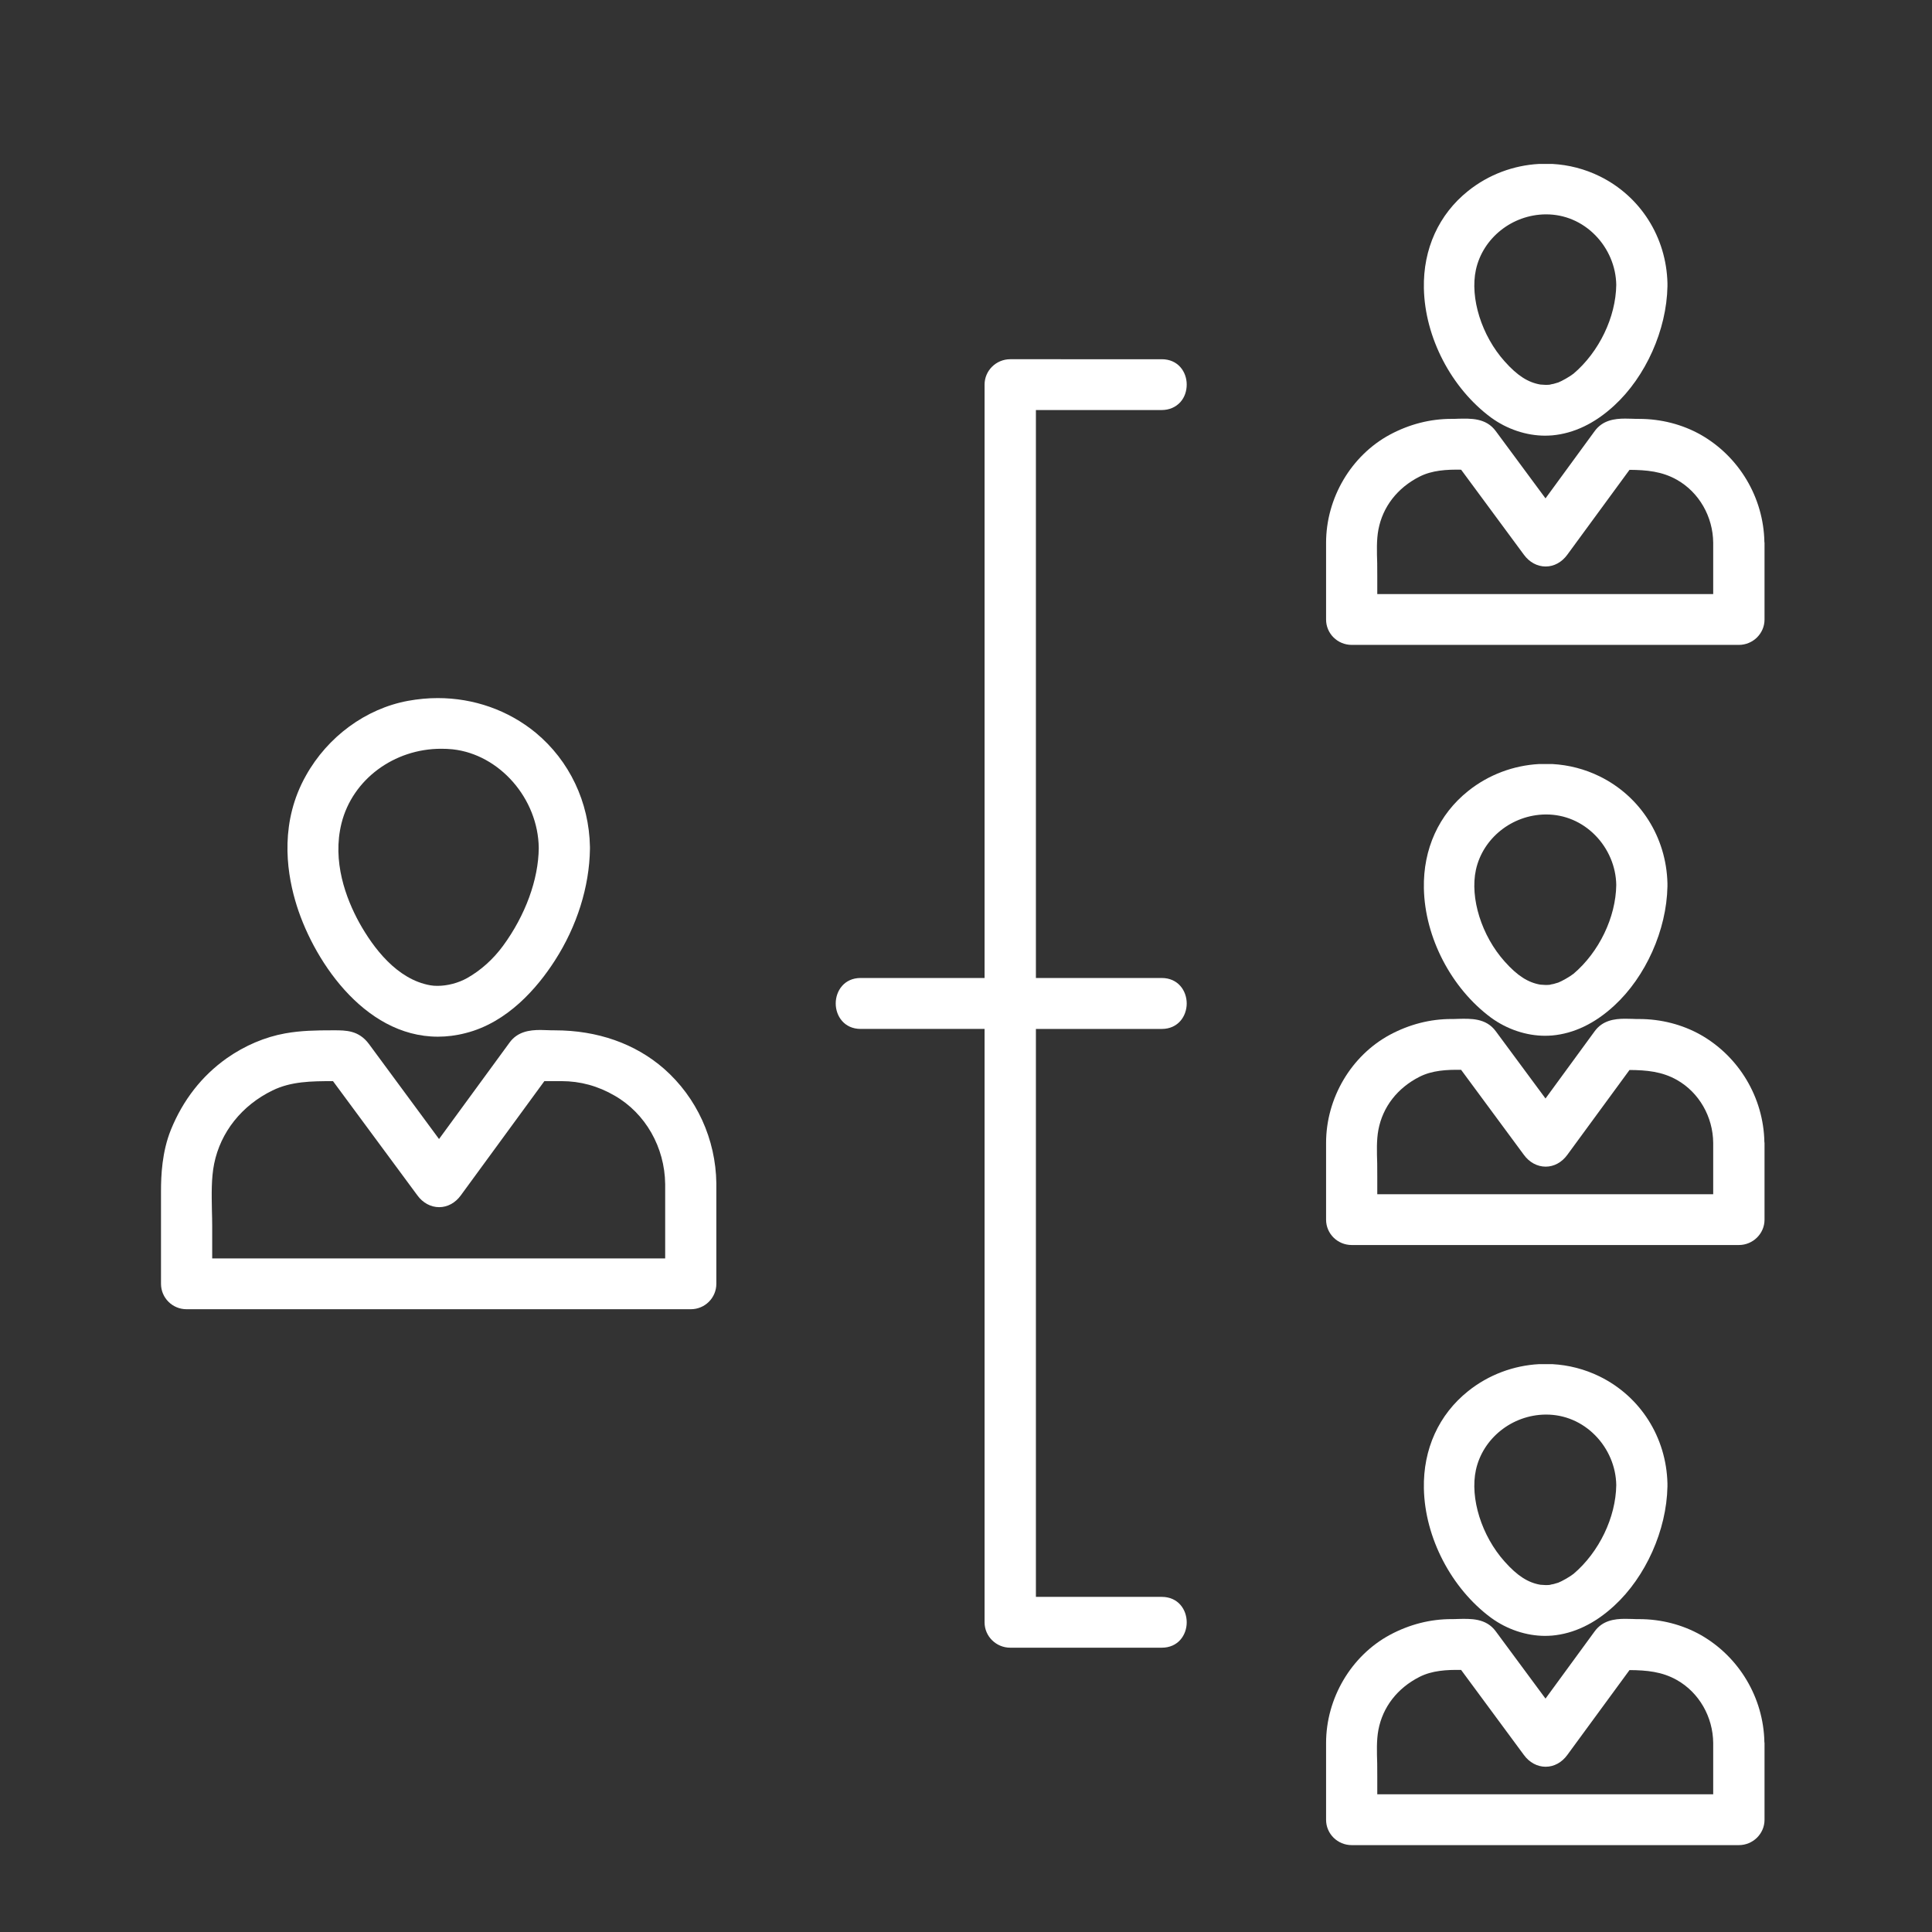 <?xml version="1.0" encoding="utf-8"?>
<!-- Generator: Adobe Illustrator 17.0.0, SVG Export Plug-In . SVG Version: 6.00 Build 0)  -->
<!DOCTYPE svg PUBLIC "-//W3C//DTD SVG 1.1//EN" "http://www.w3.org/Graphics/SVG/1.1/DTD/svg11.dtd">
<svg version="1.1" id="Layer_1" xmlns="http://www.w3.org/2000/svg" xmlns:xlink="http://www.w3.org/1999/xlink" x="0px" y="0px"
	 width="150px" height="150px" viewBox="-22.5 -19.5 150 150" enable-background="new -22.5 -19.5 150 150" xml:space="preserve">
<rect x="-22.5" y="-19.5" width="150" height="150" fill="#333333" stroke="none"/>
<path fill="#FFFFFF" d="M4.014,44.419c0.856-3.419,4.094-5.785,7.733-5.785c0.292,0,0.596,0.011,0.899,0.043
	c3.639,0.398,6.639,3.828,6.683,7.661c-0.022,2.457-1.04,5.231-2.773,7.596c-0.758,1.032-1.711,1.892-2.773,2.495
	c-0.704,0.398-1.56,0.613-2.318,0.613c-0.195,0-0.379-0.011-0.552-0.043c-2.589-0.452-4.43-2.903-5.524-4.871
	C4.36,50.246,3.277,47.386,4.014,44.419z M22.762,46.332c0,0.005,0,0.005,0,0.005v0.086c0,0.005,0,0.005,0,0.005V46.332z
	 M11.498,60.988c0.693,0,1.408-0.086,2.155-0.28c3.249-0.817,5.562-3.505,6.921-5.623c1.722-2.667,2.686-5.742,2.729-8.666v-0.081
	v-0.091c-0.065-3.473-1.592-6.688-4.213-8.86c-2.134-1.753-4.814-2.688-7.603-2.688h-0.011c-0.758,0-1.533,0.075-2.302,0.215
	c-3.265,0.602-6.233,2.774-7.923,5.806c-1.982,3.516-1.549,7.215-0.834,9.688C1.674,54.816,5.671,60.988,11.498,60.988z"/>
<path fill="#FFFFFF" d="M22.764,46.337L22.764,46.337v0.091c0,0,0,0,0-0.005V46.337z"/>
<path fill="#FFFFFF" d="M29.142,78.202H-6.025v-2.516c0-0.398-0.011-0.801-0.022-1.215c-0.022-1.226-0.054-2.495,0.173-3.613
	c0.498-2.457,2.144-4.537,4.538-5.699c1.43-0.699,3-0.72,4.69-0.72l6.553,8.871c0.422,0.581,1.04,0.914,1.69,0.914
	c0.65,0,1.256-0.333,1.679-0.914l6.488-8.871h1.343c1.44,0,2.827,0.376,4.116,1.129c2.394,1.376,3.888,4.011,3.921,6.86V78.202z
	 M29.061,63.483c-2.237-1.957-5.172-2.989-8.486-2.989c-0.173,0-0.347,0-0.531-0.011c-0.184-0.005-0.379-0.016-0.579-0.016h-0.016
	c-0.856,0-1.771,0.134-2.383,0.973l-5.48,7.494l-5.448-7.387c-0.791-1.054-1.776-1.054-2.697-1.054H3.322
	c-1.3,0-2.459,0.021-3.672,0.237c-1.57,0.28-3.141,0.946-4.549,1.935c-1.928,1.366-3.39,3.236-4.332,5.548
	C-9.924,69.934-10,71.762-10,72.988v7.182c0,1.097,0.888,1.978,1.982,1.978h39.153c1.094,0,1.982-0.882,1.982-1.978v-7.704v-0.048
	v-0.043C33.073,68.945,31.59,65.708,29.061,63.483z"/>
<path fill="#FFFFFF" d="M58.069,60.387h9.628c1.278,0,1.939-1,1.939-1.978s-0.661-1.978-1.939-1.978h-9.769V12.335h9.769
	c0.585,0,1.105-0.226,1.462-0.634c0.314-0.355,0.477-0.839,0.477-1.344v-0.005c0-0.973-0.661-1.962-1.939-1.962H55.935
	c-1.094,0-1.993,0.882-1.993,1.968V56.43h-9.618l0,0c-1.278,0-1.939,1-1.939,1.978s0.661,1.978,1.939,1.978h9.618v46.073
	c0,1.086,0.899,1.968,1.993,1.968h11.762c1.278,0,1.939-0.989,1.939-1.968v-0.005c0-0.984-0.661-1.973-1.939-1.973h-9.769V60.387
	H58.069z"/>
<g transform="translate(81.817, 0.46)">
	<path fill="#FFFFFF" d="M10.273,0.978c0.542-2.457,2.805-4.263,5.394-4.295h0.065c1.43,0,2.773,0.57,3.802,1.613
		c1.018,1.032,1.614,2.43,1.635,3.86c-0.032,2.505-1.332,5.209-3.314,6.892c-0.282,0.226-0.91,0.581-1.191,0.688
		c-0.141,0.048-0.282,0.075-0.368,0.108c-0.097,0.011-0.195,0.038-0.303,0.065c-0.108,0.011-0.227,0.011-0.325,0.011l-0.184-0.011
		l-0.173-0.011h-0.022c-0.964-0.161-1.798-0.694-2.773-1.785C10.717,6.112,9.796,3.177,10.273,0.978 M11.443,12.456
		c1.235,0.903,2.74,1.409,4.202,1.409c0.184,0,0.357-0.011,0.542-0.022c1.69-0.151,3.314-0.925,4.82-2.312
		c2.448-2.247,4.072-5.871,4.137-9.258V2.155V2.026c-0.087-3.57-2.09-6.742-5.264-8.301c-1.159-0.57-2.41-0.887-3.666-0.957h-1.045
		c-1.966,0.108-3.904,0.817-5.502,2.097C7.392-3.318,6.168-0.629,6.233,2.424C6.309,6.23,8.356,10.171,11.443,12.456"/>
</g>
<path fill="#FFFFFF" d="M110.511,26.623h-26.08v-1.409c0-0.312,0-0.645-0.005-0.978c-0.027-0.892-0.06-1.801,0.092-2.613
	c0.336-1.774,1.473-3.247,3.195-4.118c0.975-0.495,2.112-0.559,3.228-0.538l4.874,6.602c0.422,0.581,1.04,0.914,1.69,0.914
	s1.256-0.333,1.679-0.914l4.83-6.591c1.332,0.011,2.524,0.118,3.682,0.774c1.711,0.968,2.8,2.849,2.816,4.892V26.623z
	 M114.486,22.57c-0.065-3.441-1.96-6.623-4.95-8.322c-1.419-0.796-3.065-1.226-4.787-1.226c-0.162,0-0.336,0-0.509-0.011
	c-0.179-0.005-0.368-0.011-0.563-0.011c-0.839,0-1.755,0.129-2.372,0.978l-3.812,5.215l-3.856-5.215
	c-0.758-1.043-1.955-0.989-2.935-0.968c-0.173,0.011-0.336,0.011-0.509,0.011c-1.657,0-3.26,0.414-4.765,1.215
	c-3.022,1.624-4.971,4.925-4.971,8.408v5.957c0,1.086,0.888,1.968,1.993,1.968h30.055c1.094,0,1.993-0.882,1.993-1.968v-5.914
	v-0.043L114.486,22.57z"/>
<path fill="#FFFFFF" d="M92.09,48.03c0.542-2.457,2.805-4.263,5.394-4.295h0.065c1.43,0,2.773,0.57,3.802,1.613
	c1.018,1.032,1.614,2.43,1.635,3.86c-0.032,2.505-1.332,5.209-3.314,6.892c-0.282,0.226-0.91,0.581-1.191,0.688
	c-0.141,0.048-0.282,0.075-0.368,0.108c-0.097,0.011-0.195,0.038-0.303,0.065c-0.108,0.011-0.227,0.011-0.325,0.011l-0.184-0.011
	l-0.173-0.011h-0.022c-0.964-0.161-1.798-0.694-2.773-1.785C92.534,53.164,91.613,50.229,92.09,48.03 M93.259,59.508
	c1.235,0.903,2.74,1.409,4.202,1.409c0.184,0,0.357-0.011,0.542-0.022c1.69-0.151,3.314-0.925,4.82-2.312
	c2.448-2.247,4.072-5.871,4.137-9.258v-0.118v-0.129c-0.087-3.57-2.09-6.742-5.264-8.301c-1.159-0.57-2.41-0.887-3.666-0.957h-1.045
	c-1.966,0.108-3.904,0.817-5.502,2.097c-2.274,1.817-3.498,4.505-3.433,7.559C88.126,53.283,90.173,57.223,93.259,59.508"/>
<path fill="#FFFFFF" d="M110.511,73.218h-26.08v-1.409c0-0.312,0-0.645-0.005-0.978c-0.027-0.892-0.06-1.801,0.092-2.613
	c0.336-1.774,1.473-3.247,3.195-4.118c0.975-0.495,2.112-0.559,3.228-0.538l4.874,6.602c0.422,0.581,1.04,0.914,1.69,0.914
	s1.256-0.333,1.679-0.914l4.83-6.591c1.332,0.011,2.524,0.118,3.682,0.774c1.711,0.968,2.8,2.849,2.816,4.892V73.218z
	 M114.486,69.164c-0.065-3.441-1.96-6.623-4.95-8.322c-1.419-0.796-3.065-1.226-4.787-1.226c-0.162,0-0.336,0-0.509-0.011
	c-0.179-0.005-0.368-0.011-0.563-0.011c-0.839,0-1.755,0.129-2.372,0.978l-3.812,5.215l-3.856-5.215
	c-0.758-1.043-1.955-0.989-2.935-0.968c-0.173,0.011-0.336,0.011-0.509,0.011c-1.657,0-3.26,0.414-4.765,1.215
	c-3.022,1.624-4.971,4.924-4.971,8.408v5.957c0,1.086,0.888,1.968,1.993,1.968h30.055c1.094,0,1.993-0.882,1.993-1.968v-5.914
	v-0.043L114.486,69.164z"/>
<path fill="#FFFFFF" d="M92.09,94.622c0.542-2.457,2.805-4.263,5.394-4.295h0.065c1.43,0,2.773,0.57,3.802,1.613
	c1.018,1.032,1.614,2.43,1.635,3.86c-0.032,2.505-1.332,5.209-3.314,6.892c-0.282,0.226-0.91,0.581-1.191,0.688
	c-0.141,0.048-0.282,0.075-0.368,0.108c-0.097,0.011-0.195,0.038-0.303,0.065c-0.108,0.011-0.227,0.011-0.325,0.011l-0.184-0.011
	l-0.173-0.011h-0.022c-0.964-0.161-1.798-0.694-2.773-1.785C92.534,99.756,91.613,96.821,92.09,94.622z M97.51,86.94h-0.005H97.51z
	 M106.418,95.697v0.102v0.091V95.697z M93.259,106.1c1.235,0.903,2.74,1.409,4.202,1.409c0.184,0,0.357-0.011,0.542-0.022
	c1.69-0.151,3.314-0.925,4.82-2.312c2.448-2.247,4.072-5.871,4.137-9.258v-0.118V95.67c-0.087-3.57-2.09-6.742-5.264-8.301
	c-1.159-0.57-2.41-0.887-3.666-0.957h-1.045c-1.966,0.108-3.904,0.817-5.502,2.097c-2.274,1.817-3.498,4.505-3.433,7.559
	C88.126,99.875,90.173,103.815,93.259,106.1z"/>
<polygon fill="#FFFFFF" points="106.418,95.801 106.418,95.699 106.418,95.694 106.418,95.892 106.418,95.892 "/>
<path fill="#FFFFFF" d="M110.511,119.81h-26.08v-1.409c0-0.312,0-0.645-0.005-0.978c-0.027-0.892-0.06-1.801,0.092-2.613
	c0.336-1.774,1.473-3.247,3.195-4.118c0.975-0.495,2.112-0.559,3.228-0.538l4.874,6.602c0.422,0.581,1.04,0.914,1.69,0.914
	s1.256-0.333,1.679-0.914l4.83-6.591c1.332,0.011,2.524,0.118,3.682,0.774c1.711,0.968,2.8,2.849,2.816,4.892V119.81z
	 M114.486,115.756c-0.065-3.441-1.96-6.623-4.95-8.322c-1.419-0.796-3.065-1.226-4.787-1.226c-0.162,0-0.336,0-0.509-0.011
	c-0.179-0.005-0.368-0.011-0.563-0.011c-0.839,0-1.755,0.129-2.372,0.978l-3.812,5.215l-3.856-5.215
	c-0.758-1.043-1.955-0.989-2.935-0.968c-0.173,0.011-0.336,0.011-0.509,0.011c-1.657,0-3.26,0.414-4.765,1.215
	c-3.022,1.624-4.971,4.925-4.971,8.408v5.957c0,1.086,0.888,1.968,1.993,1.968h30.055c1.094,0,1.993-0.882,1.993-1.968v-5.914
	v-0.043L114.486,115.756z"/>
</svg>

